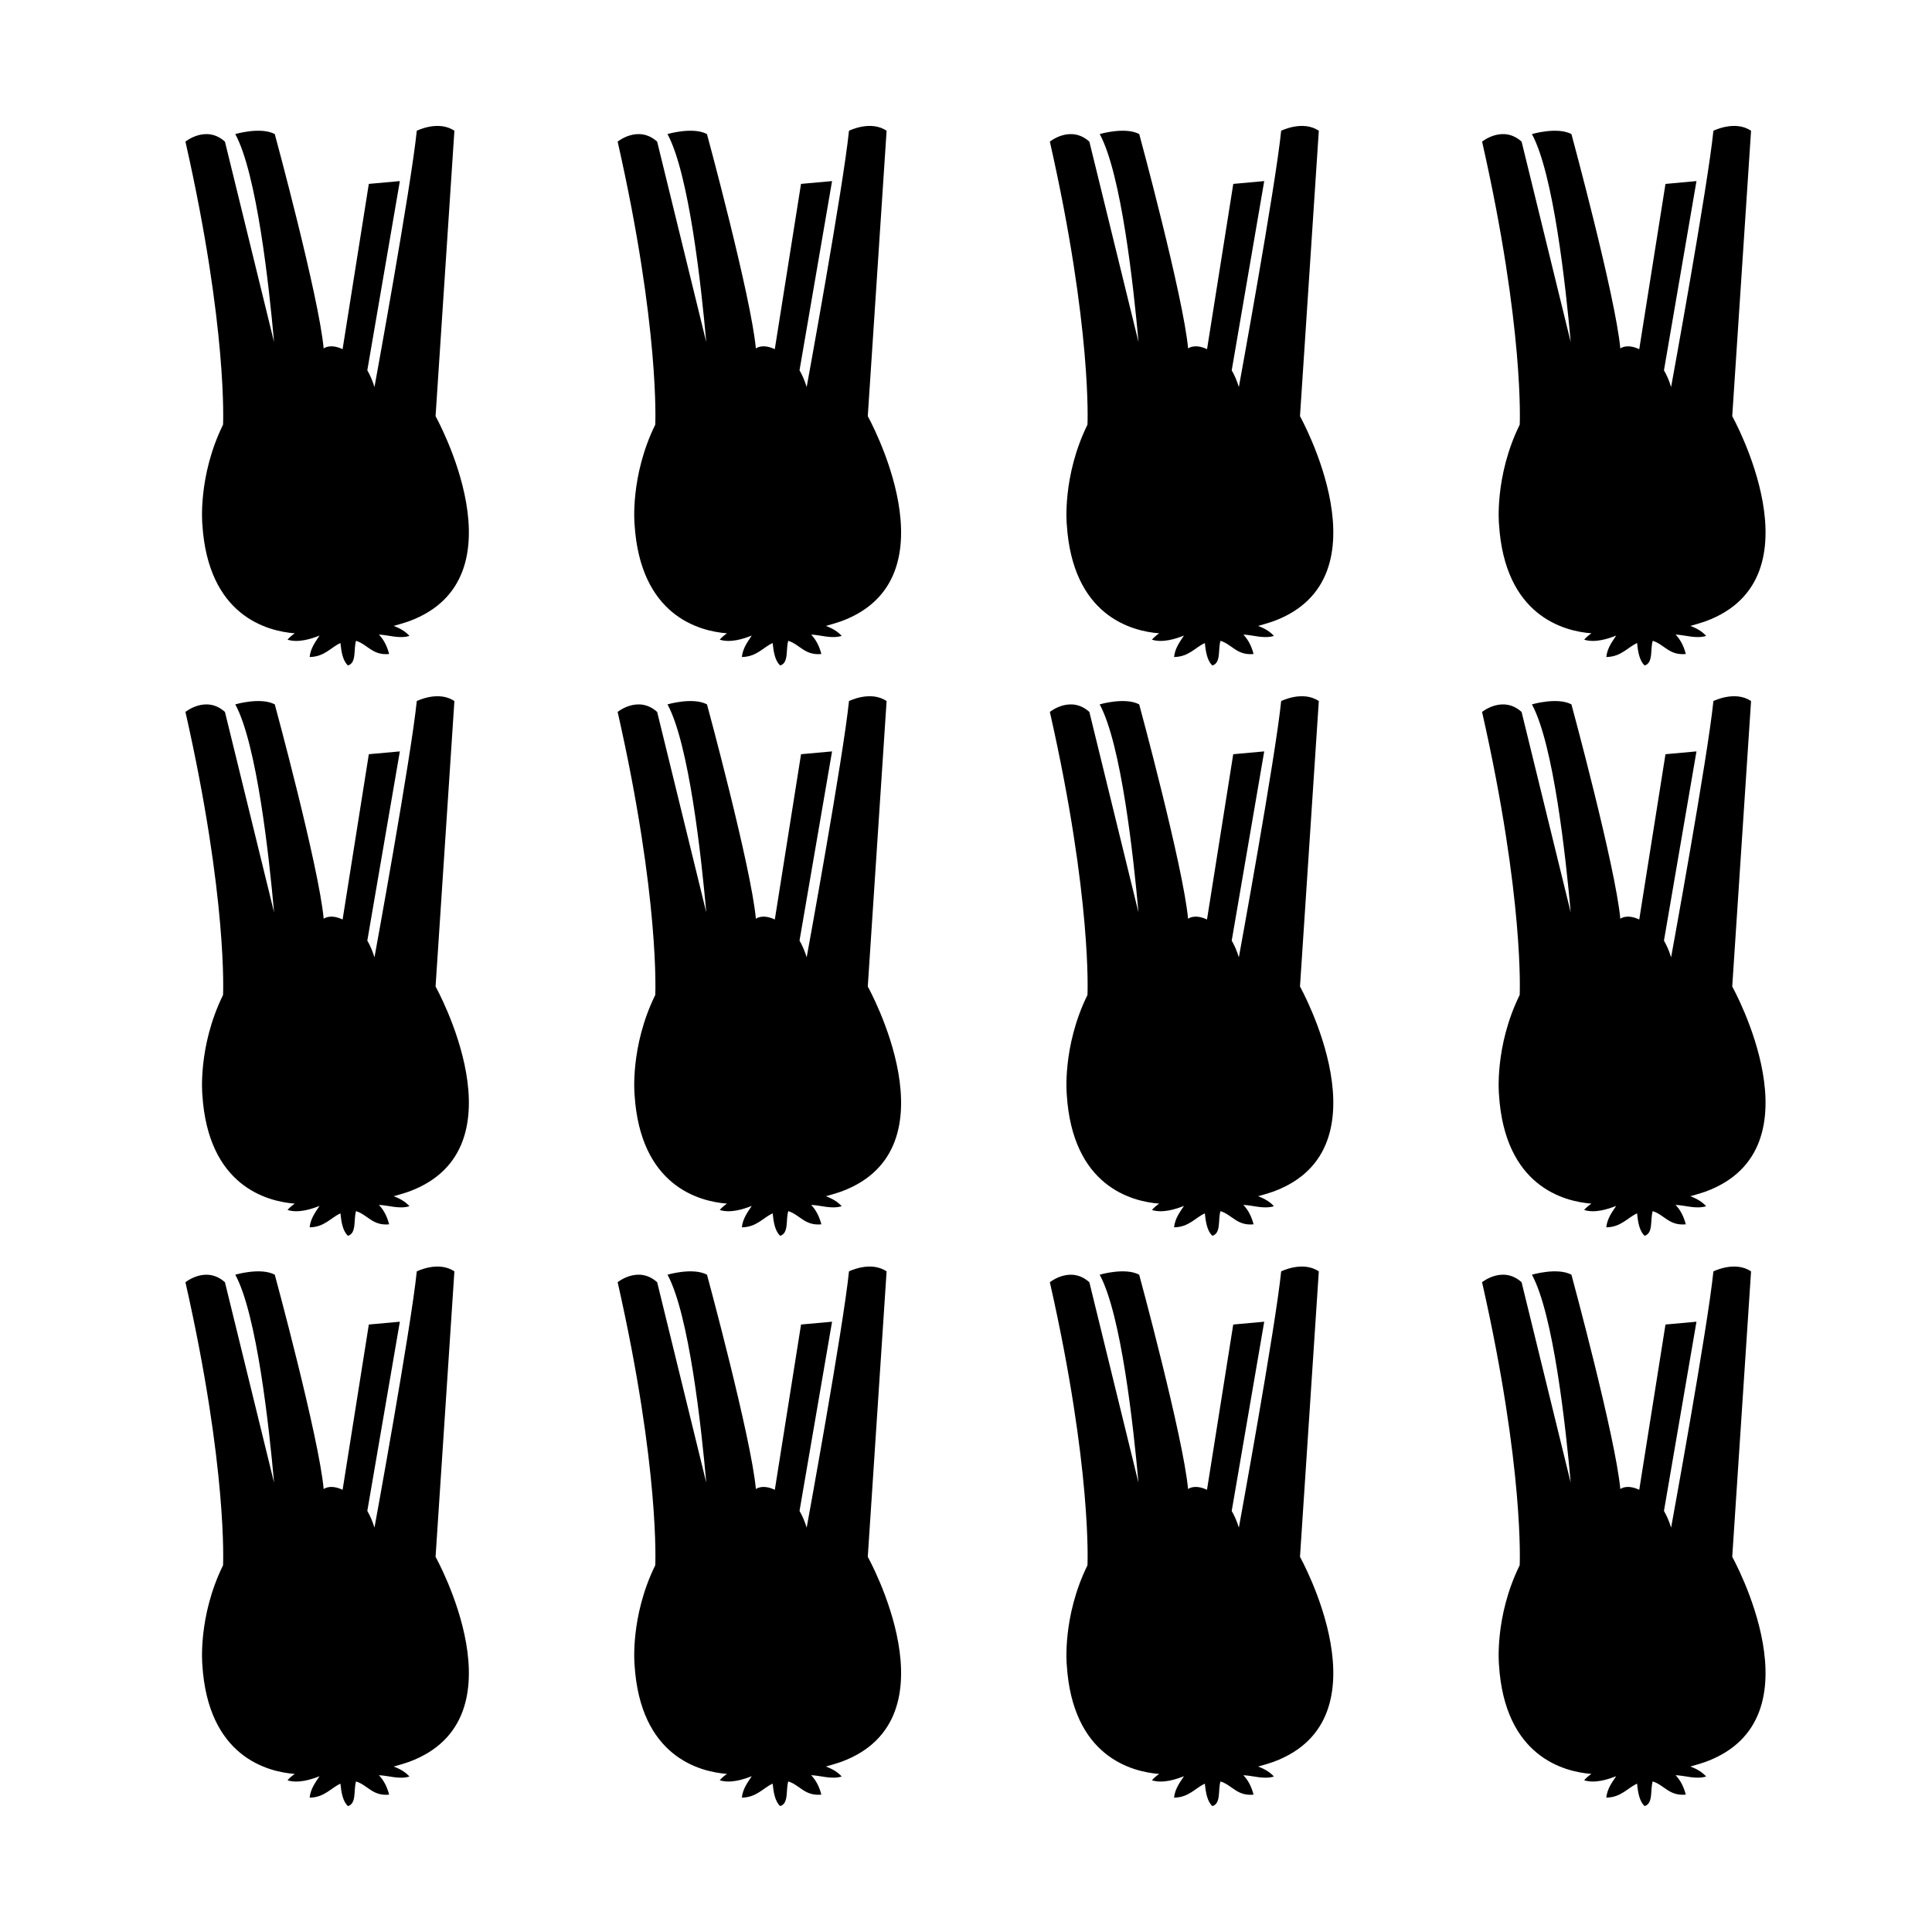 <?xml version="1.0" encoding="UTF-8"?>
<!-- Uploaded to: ICON Repo, www.svgrepo.com, Generator: ICON Repo Mixer Tools -->
<svg fill="#000000" width="800px" height="800px" version="1.1" viewBox="144 144 512 512" xmlns="http://www.w3.org/2000/svg">
 <g fill-rule="evenodd">
  <path d="m259.43 254.29 4.988-75.637c-4.238-2.883-9.969 0-9.969 0-1.496 14.816-11.211 67.914-11.211 67.914-0.539-1.758-1.188-3.211-1.895-4.43v-0.016l8.621-50.129-8.223 0.742-6.949 43.801c-3.352-1.578-5.019-0.191-5.019-0.191-1.25-13.703-12.957-56.816-12.957-56.816-3.738-1.988-10.465 0-10.465 0 5.703 10.496 8.957 40.27 10.277 55.125l-13.016-53.121c-4.988-4.484-10.469 0-10.469 0 11.219 49.586 9.969 75.004 9.969 75.004-6.727 13.703-5.488 26.414-5.488 26.414 1.516 24.203 17.074 28.312 24.496 28.887-0.746 0.508-1.395 1.059-1.926 1.684 2.82 0.887 6.227-0.188 8.484-1.09-1.094 1.688-2.336 3.246-2.625 5.684 3.945-0.039 5.715-2.641 8.168-3.699 0.238 2.434 0.648 4.672 1.977 5.941 2.359-0.66 1.465-4.328 2.156-6.535 3.102 0.969 4.363 3.93 8.77 3.496-0.543-2.102-1.438-3.836-2.711-5.144 2.606 0.098 5.344 1.176 8.102 0.352-1.02-1.152-2.473-2.019-4.195-2.648 2.519-0.695 4.125-1.258 4.125-1.258 30.906-11.461 6.984-54.328 6.984-54.328z"/>
  <path d="m373.97 254.29 4.988-75.637c-4.238-2.883-9.969 0-9.969 0-1.496 14.816-11.211 67.914-11.211 67.914-0.539-1.758-1.188-3.211-1.895-4.43v-0.016l8.621-50.129-8.227 0.742-6.949 43.801c-3.352-1.578-5.019-0.191-5.019-0.191-1.25-13.703-12.957-56.816-12.957-56.816-3.738-1.988-10.465 0-10.465 0 5.703 10.496 8.957 40.27 10.277 55.125l-13.012-53.121c-4.988-4.484-10.469 0-10.469 0 11.219 49.586 9.969 75.004 9.969 75.004-6.727 13.703-5.488 26.414-5.488 26.414 1.516 24.203 17.074 28.312 24.5 28.887-0.746 0.508-1.402 1.059-1.926 1.684 2.82 0.887 6.227-0.188 8.484-1.09-1.094 1.688-2.336 3.246-2.625 5.684 3.945-0.039 5.715-2.641 8.168-3.699 0.238 2.434 0.648 4.672 1.977 5.941 2.359-0.66 1.465-4.328 2.156-6.535 3.102 0.969 4.363 3.93 8.77 3.496-0.543-2.102-1.438-3.836-2.711-5.144 2.606 0.098 5.344 1.176 8.102 0.352-1.02-1.152-2.473-2.019-4.195-2.648 2.519-0.695 4.125-1.258 4.125-1.258 30.906-11.461 6.981-54.328 6.981-54.328z"/>
  <path d="m488.51 254.29 4.988-75.637c-4.242-2.883-9.977 0-9.977 0-1.496 14.816-11.211 67.914-11.211 67.914-0.535-1.758-1.184-3.211-1.895-4.43l0.004-0.016 8.613-50.129-8.199 0.742-6.953 43.801c-3.352-1.578-5.019-0.191-5.019-0.191-1.25-13.703-12.953-56.816-12.953-56.816-3.738-1.988-10.469 0-10.469 0 5.707 10.496 8.957 40.27 10.277 55.125l-13.023-53.121c-4.988-4.484-10.469 0-10.469 0 11.219 49.586 9.969 75.004 9.969 75.004-6.731 13.703-5.488 26.414-5.488 26.414 1.523 24.203 17.074 28.312 24.496 28.887-0.742 0.508-1.395 1.059-1.926 1.684 2.828 0.887 6.227-0.188 8.488-1.09-1.098 1.688-2.344 3.246-2.625 5.684 3.941-0.039 5.715-2.641 8.168-3.699 0.23 2.434 0.648 4.672 1.977 5.941 2.363-0.66 1.465-4.328 2.16-6.535 3.102 0.969 4.359 3.93 8.766 3.496-0.543-2.102-1.438-3.836-2.711-5.144 2.609 0.098 5.352 1.176 8.105 0.352-1.02-1.152-2.469-2.019-4.203-2.648 2.523-0.695 4.125-1.258 4.125-1.258 30.91-11.461 6.984-54.328 6.984-54.328z"/>
  <path d="m603.06 254.29 4.988-75.637c-4.242-2.883-9.977 0-9.977 0-1.496 14.816-11.211 67.914-11.211 67.914-0.535-1.758-1.184-3.211-1.895-4.43l0.004-0.016 8.613-50.129-8.211 0.746-6.953 43.801c-3.352-1.578-5.019-0.191-5.019-0.191-1.25-13.703-12.953-56.816-12.953-56.816-3.738-1.988-10.469 0-10.469 0 5.707 10.496 8.957 40.27 10.277 55.125l-13.012-53.125c-4.988-4.484-10.469 0-10.469 0 11.219 49.586 9.969 75.004 9.969 75.004-6.731 13.703-5.488 26.414-5.488 26.414 1.523 24.203 17.074 28.312 24.496 28.887-0.742 0.508-1.395 1.059-1.926 1.684 2.828 0.887 6.227-0.188 8.488-1.09-1.094 1.688-2.344 3.246-2.625 5.684 3.941-0.039 5.715-2.641 8.168-3.699 0.23 2.434 0.648 4.672 1.977 5.941 2.363-0.66 1.465-4.328 2.16-6.535 3.102 0.969 4.359 3.93 8.766 3.496-0.543-2.102-1.438-3.836-2.711-5.144 2.609 0.098 5.352 1.176 8.105 0.352-1.02-1.152-2.469-2.019-4.195-2.648 2.519-0.695 4.121-1.258 4.121-1.258 30.906-11.461 6.981-54.328 6.981-54.328z"/>
  <path d="m259.43 405.43 4.988-75.641c-4.238-2.883-9.969 0-9.969 0-1.496 14.816-11.211 67.914-11.211 67.914-0.539-1.758-1.188-3.211-1.895-4.43v-0.016l8.621-50.129-8.219 0.746-6.949 43.801c-3.352-1.578-5.019-0.191-5.019-0.191-1.25-13.703-12.957-56.816-12.957-56.816-3.738-1.988-10.465 0-10.465 0 5.703 10.496 8.957 40.27 10.277 55.125l-13.02-53.125c-4.988-4.484-10.469 0-10.469 0 11.219 49.586 9.969 75.004 9.969 75.004-6.727 13.703-5.488 26.414-5.488 26.414 1.516 24.207 17.074 28.312 24.496 28.887-0.746 0.508-1.395 1.059-1.926 1.684 2.82 0.891 6.227-0.188 8.484-1.082-1.094 1.684-2.336 3.238-2.625 5.68 3.945-0.039 5.715-2.637 8.168-3.699 0.238 2.434 0.648 4.676 1.977 5.945 2.359-0.664 1.465-4.328 2.156-6.539 3.102 0.969 4.363 3.93 8.77 3.496-0.543-2.102-1.438-3.84-2.711-5.144 2.606 0.098 5.344 1.168 8.102 0.348-1.02-1.152-2.473-2.019-4.195-2.648 2.519-0.691 4.125-1.258 4.125-1.258 30.906-11.461 6.984-54.324 6.984-54.324z"/>
  <path d="m373.97 405.43 4.988-75.641c-4.238-2.883-9.969 0-9.969 0-1.496 14.816-11.211 67.914-11.211 67.914-0.539-1.758-1.188-3.211-1.895-4.43v-0.016l8.621-50.129-8.219 0.746-6.949 43.801c-3.352-1.578-5.019-0.191-5.019-0.191-1.25-13.703-12.957-56.816-12.957-56.816-3.738-1.988-10.465 0-10.465 0 5.703 10.496 8.957 40.27 10.277 55.125l-13.02-53.125c-4.988-4.484-10.469 0-10.469 0 11.219 49.586 9.969 75.004 9.969 75.004-6.727 13.703-5.488 26.414-5.488 26.414 1.516 24.207 17.074 28.312 24.5 28.887-0.746 0.508-1.402 1.059-1.926 1.684 2.82 0.891 6.227-0.188 8.484-1.082-1.094 1.684-2.336 3.238-2.625 5.68 3.945-0.039 5.715-2.637 8.168-3.699 0.238 2.434 0.648 4.676 1.977 5.945 2.359-0.664 1.465-4.328 2.156-6.539 3.102 0.969 4.363 3.93 8.77 3.496-0.543-2.102-1.438-3.84-2.711-5.144 2.606 0.098 5.344 1.168 8.102 0.348-1.02-1.152-2.473-2.019-4.195-2.648 2.519-0.691 4.125-1.258 4.125-1.258 30.906-11.461 6.981-54.324 6.981-54.324z"/>
  <path d="m488.51 405.43 4.988-75.641c-4.242-2.883-9.977 0-9.977 0-1.496 14.816-11.211 67.914-11.211 67.914-0.535-1.758-1.184-3.211-1.895-4.43l0.004-0.016 8.613-50.129-8.211 0.746-6.953 43.801c-3.352-1.578-5.019-0.191-5.019-0.191-1.25-13.703-12.953-56.816-12.953-56.816-3.738-1.988-10.469 0-10.469 0 5.707 10.496 8.957 40.27 10.277 55.125l-13.012-53.125c-4.988-4.484-10.469 0-10.469 0 11.219 49.586 9.969 75.004 9.969 75.004-6.731 13.703-5.488 26.414-5.488 26.414 1.523 24.207 17.074 28.312 24.496 28.887-0.742 0.508-1.395 1.059-1.926 1.684 2.828 0.891 6.227-0.188 8.488-1.082-1.098 1.684-2.344 3.238-2.625 5.68 3.941-0.039 5.715-2.637 8.168-3.699 0.23 2.434 0.648 4.676 1.977 5.945 2.363-0.664 1.465-4.328 2.16-6.539 3.102 0.969 4.359 3.93 8.766 3.496-0.543-2.102-1.438-3.84-2.711-5.144 2.609 0.098 5.352 1.168 8.105 0.348-1.02-1.152-2.469-2.019-4.203-2.648 2.523-0.691 4.125-1.258 4.125-1.258 30.91-11.461 6.984-54.324 6.984-54.324z"/>
  <path d="m603.06 405.43 4.988-75.641c-4.242-2.883-9.977 0-9.977 0-1.496 14.816-11.211 67.914-11.211 67.914-0.535-1.758-1.184-3.211-1.895-4.43l0.004-0.016 8.613-50.129-8.211 0.746-6.953 43.801c-3.352-1.578-5.019-0.191-5.019-0.191-1.25-13.703-12.953-56.816-12.953-56.816-3.738-1.988-10.469 0-10.469 0 5.707 10.496 8.957 40.27 10.277 55.125l-13.02-53.125c-4.988-4.484-10.469 0-10.469 0 11.219 49.586 9.969 75.004 9.969 75.004-6.731 13.703-5.488 26.414-5.488 26.414 1.523 24.207 17.074 28.312 24.496 28.887-0.742 0.508-1.395 1.059-1.926 1.684 2.828 0.891 6.227-0.188 8.488-1.082-1.094 1.684-2.344 3.238-2.625 5.68 3.941-0.039 5.715-2.637 8.168-3.699 0.23 2.434 0.648 4.676 1.977 5.945 2.363-0.664 1.465-4.328 2.16-6.539 3.102 0.969 4.359 3.93 8.766 3.496-0.543-2.102-1.438-3.84-2.711-5.144 2.609 0.098 5.352 1.168 8.105 0.348-1.02-1.152-2.469-2.019-4.195-2.648 2.519-0.691 4.121-1.258 4.121-1.258 30.914-11.461 6.988-54.324 6.988-54.324z"/>
  <path d="m259.43 556.57 4.988-75.641c-4.238-2.883-9.969 0-9.969 0-1.496 14.816-11.211 67.914-11.211 67.914-0.539-1.758-1.188-3.211-1.895-4.43v-0.02l8.621-50.125-8.219 0.742-6.949 43.801c-3.352-1.578-5.019-0.195-5.019-0.195-1.25-13.699-12.957-56.809-12.957-56.809-3.738-1.996-10.465 0-10.465 0 5.703 10.496 8.957 40.27 10.277 55.125l-13.02-53.125c-4.988-4.484-10.469 0-10.469 0 11.219 49.59 9.969 75.004 9.969 75.004-6.727 13.703-5.488 26.414-5.488 26.414 1.516 24.207 17.074 28.312 24.496 28.887-0.746 0.508-1.395 1.059-1.926 1.684 2.82 0.891 6.227-0.188 8.484-1.082-1.094 1.684-2.336 3.238-2.625 5.68 3.945-0.039 5.715-2.637 8.168-3.699 0.238 2.434 0.648 4.676 1.977 5.945 2.359-0.664 1.465-4.328 2.156-6.539 3.102 0.969 4.363 3.93 8.77 3.496-0.543-2.102-1.438-3.84-2.711-5.144 2.606 0.098 5.344 1.168 8.102 0.348-1.02-1.152-2.473-2.019-4.195-2.648 2.519-0.691 4.125-1.258 4.125-1.258 30.906-11.461 6.984-54.324 6.984-54.324z"/>
  <path d="m373.97 556.57 4.988-75.641c-4.238-2.883-9.969 0-9.969 0-1.496 14.816-11.211 67.914-11.211 67.914-0.539-1.758-1.188-3.211-1.895-4.43v-0.02l8.621-50.125-8.219 0.742-6.949 43.801c-3.352-1.578-5.019-0.195-5.019-0.195-1.25-13.699-12.957-56.809-12.957-56.809-3.738-1.996-10.465 0-10.465 0 5.703 10.496 8.957 40.27 10.277 55.125l-13.02-53.133c-4.988-4.484-10.469 0-10.469 0 11.219 49.59 9.969 75.004 9.969 75.004-6.727 13.703-5.488 26.414-5.488 26.414 1.516 24.207 17.074 28.312 24.5 28.887-0.746 0.508-1.402 1.059-1.926 1.684 2.82 0.891 6.227-0.188 8.484-1.082-1.094 1.684-2.336 3.238-2.625 5.68 3.945-0.039 5.715-2.637 8.168-3.699 0.238 2.434 0.648 4.676 1.977 5.945 2.359-0.664 1.465-4.328 2.156-6.539 3.102 0.969 4.363 3.93 8.77 3.496-0.543-2.102-1.438-3.84-2.711-5.144 2.606 0.098 5.344 1.168 8.102 0.348-1.02-1.152-2.473-2.019-4.195-2.648 2.519-0.691 4.125-1.258 4.125-1.258 30.906-11.453 6.981-54.316 6.981-54.316z"/>
  <path d="m488.51 556.57 4.988-75.641c-4.242-2.883-9.977 0-9.977 0-1.496 14.816-11.211 67.914-11.211 67.914-0.535-1.758-1.184-3.211-1.895-4.43l0.004-0.02 8.613-50.125-8.211 0.742-6.953 43.801c-3.352-1.578-5.019-0.195-5.019-0.195-1.25-13.699-12.953-56.809-12.953-56.809-3.738-1.996-10.469 0-10.469 0 5.707 10.496 8.957 40.27 10.277 55.125l-13.012-53.125c-4.988-4.484-10.469 0-10.469 0 11.219 49.59 9.969 75.004 9.969 75.004-6.731 13.703-5.488 26.414-5.488 26.414 1.523 24.207 17.074 28.312 24.496 28.887-0.742 0.508-1.395 1.059-1.926 1.684 2.828 0.891 6.227-0.188 8.488-1.082-1.098 1.684-2.344 3.238-2.625 5.68 3.941-0.039 5.715-2.637 8.168-3.699 0.23 2.434 0.648 4.676 1.977 5.945 2.363-0.664 1.465-4.328 2.16-6.539 3.102 0.969 4.359 3.93 8.766 3.496-0.543-2.102-1.438-3.84-2.711-5.144 2.609 0.098 5.352 1.168 8.105 0.348-1.02-1.152-2.469-2.019-4.203-2.648 2.523-0.691 4.125-1.258 4.125-1.258 30.91-11.461 6.984-54.324 6.984-54.324z"/>
  <path d="m603.06 556.57 4.988-75.641c-4.242-2.883-9.977 0-9.977 0-1.496 14.816-11.211 67.914-11.211 67.914-0.535-1.758-1.184-3.211-1.895-4.43l0.004-0.02 8.613-50.125-8.211 0.742-6.953 43.801c-3.352-1.578-5.019-0.195-5.019-0.195-1.25-13.699-12.953-56.809-12.953-56.809-3.738-1.996-10.469 0-10.469 0 5.707 10.496 8.957 40.27 10.277 55.125l-13.02-53.133c-4.988-4.484-10.469 0-10.469 0 11.219 49.59 9.969 75.004 9.969 75.004-6.731 13.703-5.488 26.414-5.488 26.414 1.523 24.207 17.074 28.312 24.496 28.887-0.742 0.508-1.395 1.059-1.926 1.684 2.828 0.891 6.227-0.188 8.488-1.082-1.094 1.684-2.344 3.238-2.625 5.68 3.941-0.039 5.715-2.637 8.168-3.699 0.23 2.434 0.648 4.676 1.977 5.945 2.363-0.664 1.465-4.328 2.16-6.539 3.102 0.969 4.359 3.93 8.766 3.496-0.543-2.102-1.438-3.84-2.711-5.144 2.609 0.098 5.352 1.168 8.105 0.348-1.02-1.152-2.469-2.019-4.195-2.648 2.519-0.691 4.121-1.258 4.121-1.258 30.914-11.453 6.988-54.316 6.988-54.316z"/>
 </g>
</svg>